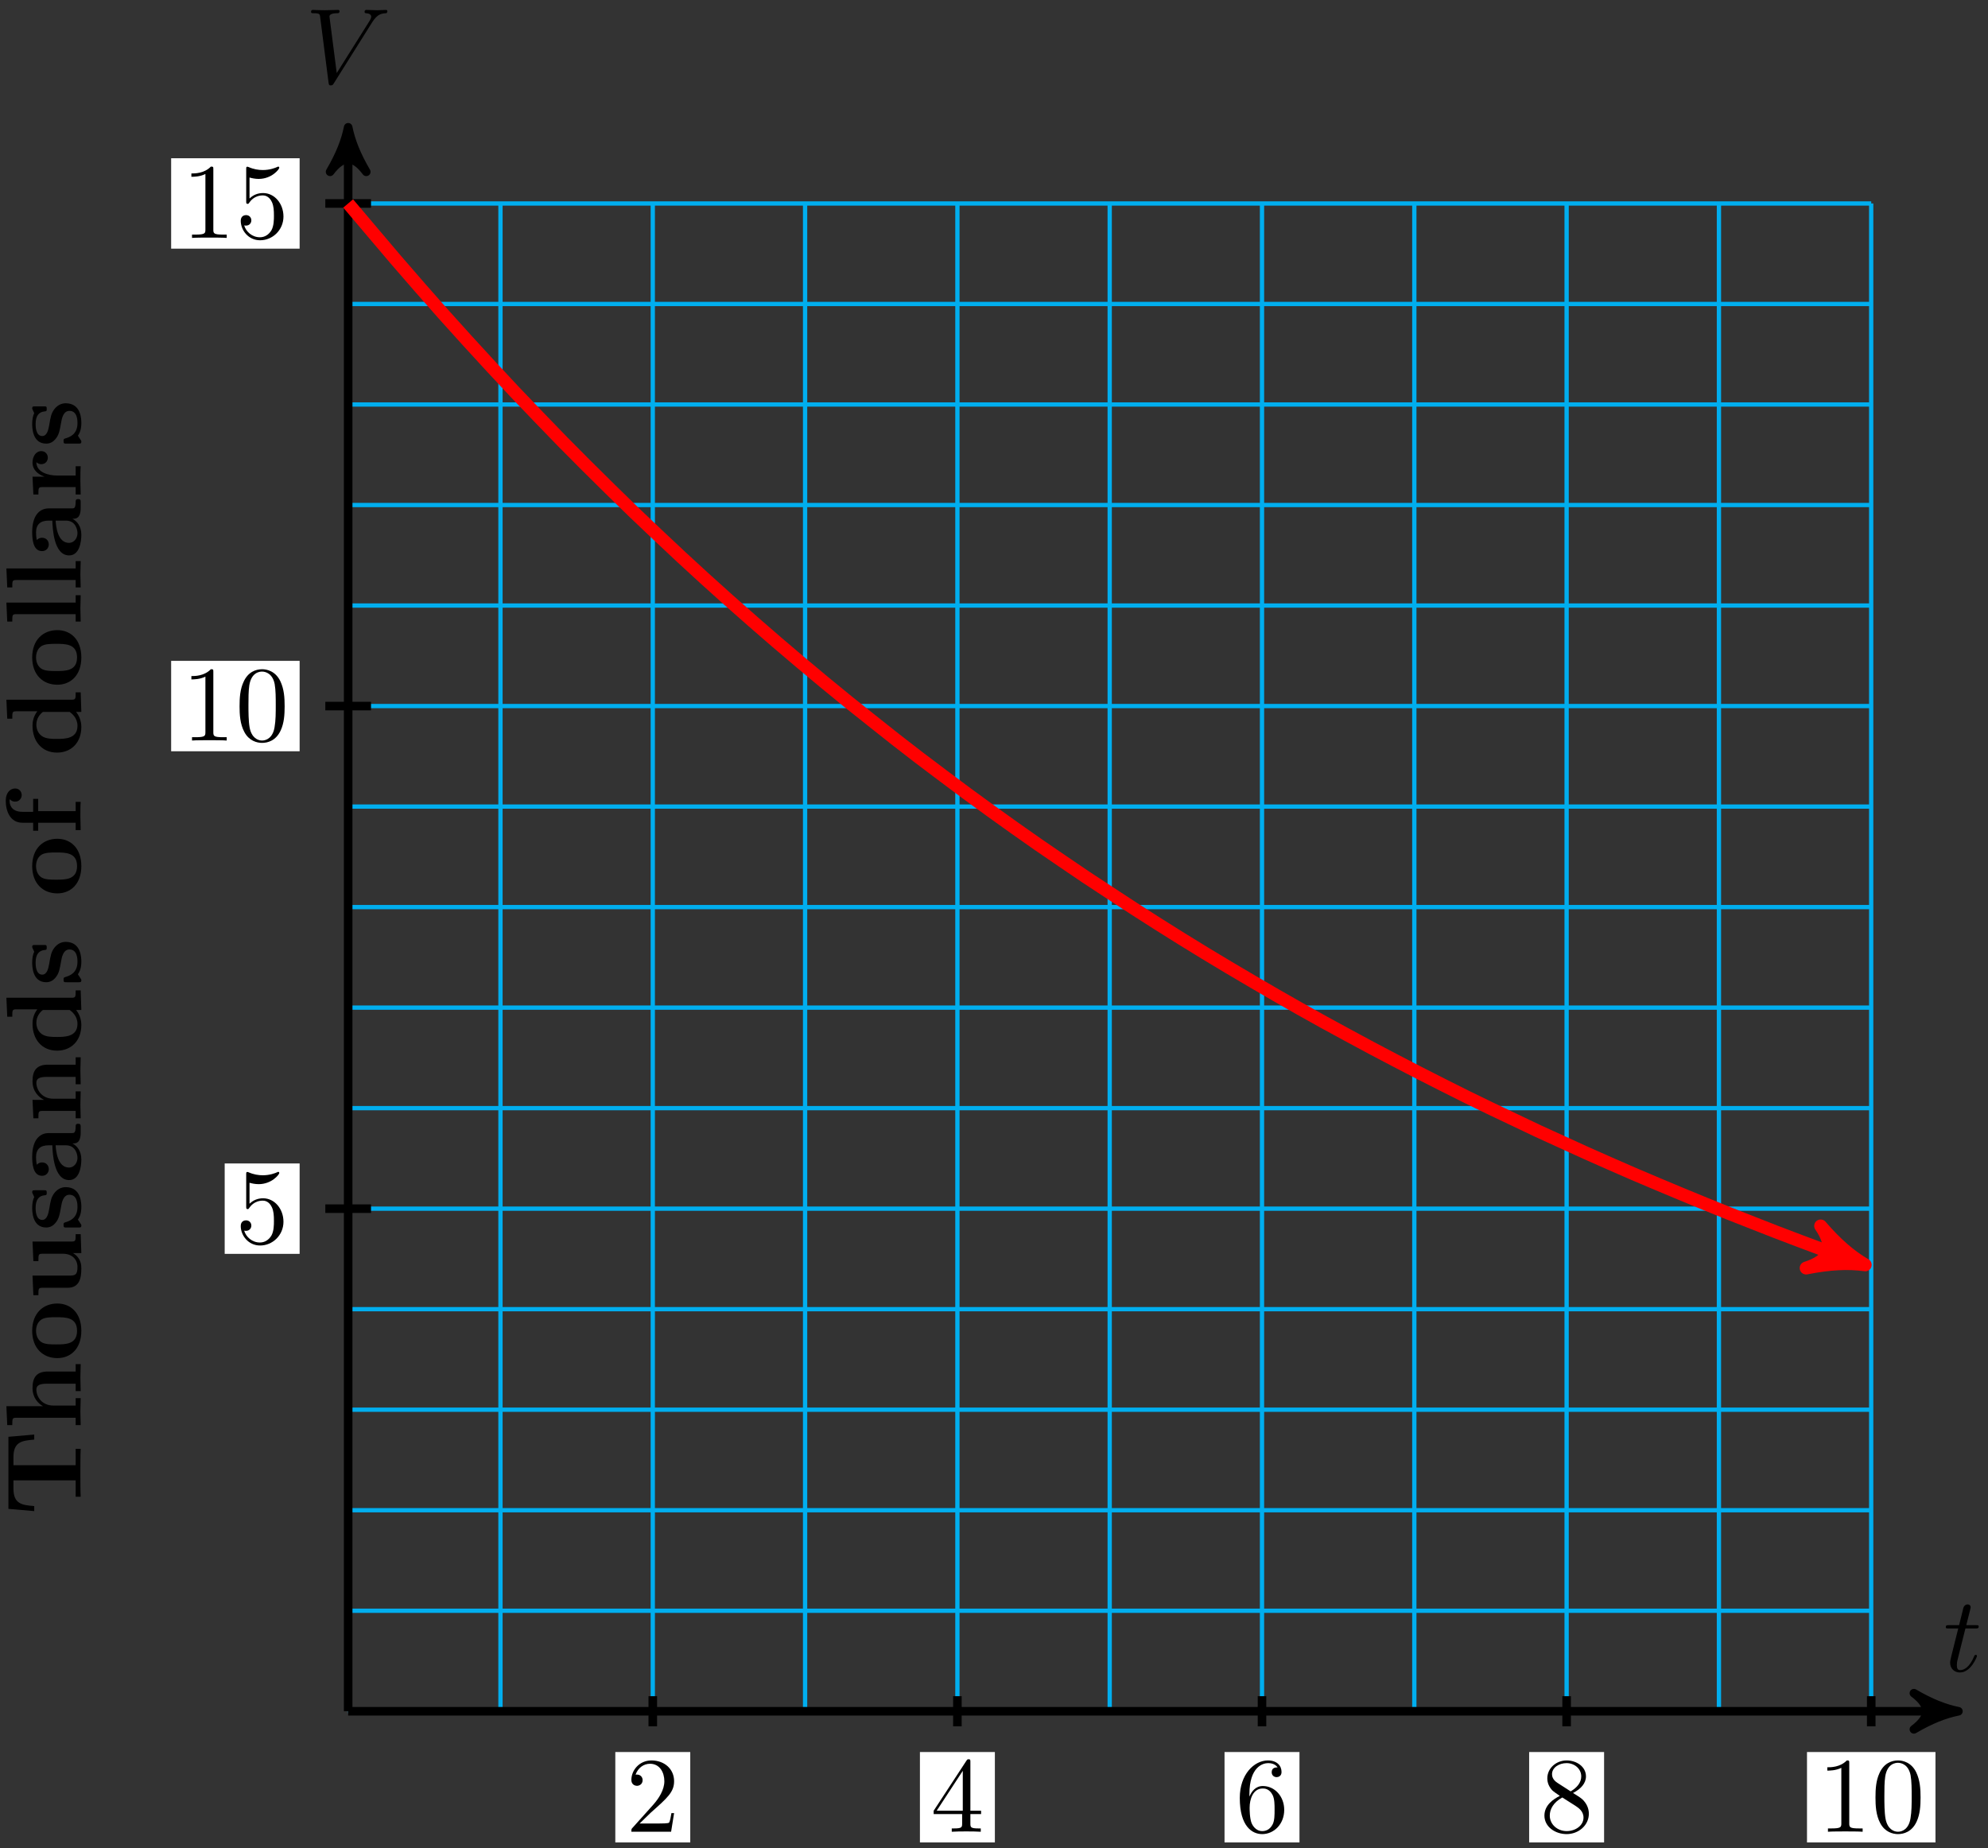<svg xmlns="http://www.w3.org/2000/svg" xmlns:xlink="http://www.w3.org/1999/xlink" version="1.1" width="185" height="172" viewBox="0 0 185 172">
<rect x="0" y="0" width="185" height="172" fill="#333333" stroke="none"/>
<defs>
<path id="font_1_2" d="M.206 .4H.3C.32 .4 .33 .4 .33 .42 .33 .431 .32 .431 .302 .431H.214C.25 .572 .255 .592 .255 .598 .255 .615 .243 .625 .226 .625 .223 .625 .195 .624 .186 .589L.147 .431H.053C.033 .431 .023 .431 .023 .412 .023 .4 .031 .4 .051 .4H.139C.067 .116 .063 .099 .063 .081 .063 .027 .101-.011 .155-.011 .257-.011 .314 .135 .314 .143 .314 .153 .306 .153 .302 .153 .293 .153 .292 .15 .287 .139 .244 .035 .191 .011 .157 .011 .136 .011 .126 .024 .126 .057 .126 .081 .128 .088 .132 .105L.206 .4Z"/>
<path id="font_1_1" d="M.628 .569C.677 .647 .719 .65 .756 .652 .768 .653 .769 .67 .769 .671 .769 .679 .764 .683 .756 .683 .73 .683 .701 .68 .674 .68 .641 .68 .607 .683 .575 .683 .569 .683 .556 .683 .556 .664 .556 .653 .565 .652 .572 .652 .599 .65 .618 .64 .618 .619 .618 .604 .603 .582 .603 .581L.296 .093 .228 .622C.228 .639 .251 .652 .297 .652 .311 .652 .322 .652 .322 .672 .322 .681 .314 .683 .308 .683 .268 .683 .225 .68 .184 .68 .166 .68 .147 .681 .129 .681 .111 .681 .092 .683 .075 .683 .068 .683 .056 .683 .056 .664 .056 .652 .065 .652 .081 .652 .137 .652 .138 .643 .141 .618L.22 .001C.223-.019 .227-.022 .24-.022 .256-.022 .26-.017 .268-.004L.628 .569Z"/>
<path id="font_2_3" d="M.127 .077 .233 .18C.389 .318 .449 .372 .449 .472 .449 .586 .359 .666 .237 .666 .124 .666 .05 .574 .05 .485 .05 .429 .1 .429 .103 .429 .12 .429 .155 .441 .155 .482 .155 .508 .137 .534 .102 .534 .094 .534 .092 .534 .089 .533 .112 .598 .166 .635 .224 .635 .315 .635 .358 .554 .358 .472 .358 .392 .308 .313 .253 .251L.061 .037C.05 .026 .05 .024 .05 0H.421L.449 .174H.424C.419 .144 .412 .1 .402 .085 .395 .077 .329 .077 .307 .077H.127Z"/>
<path id="font_2_4" d="M.294 .165V.078C.294 .042 .292 .031 .218 .031H.197V0C.238 .003 .29 .003 .332 .003 .374 .003 .427 .003 .468 0V.031H.447C.373 .031 .371 .042 .371 .078V.165H.471V.196H.371V.651C.371 .671 .371 .677 .355 .677 .346 .677 .343 .677 .335 .665L.028 .196V.165H.294M.3 .196H.056L.3 .569V.196Z"/>
<path id="font_2_6" d="M.132 .328V.352C.132 .605 .256 .641 .307 .641 .331 .641 .373 .635 .395 .601 .38 .601 .34 .601 .34 .556 .34 .525 .364 .51 .386 .51 .402 .51 .432 .519 .432 .558 .432 .618 .388 .666 .305 .666 .177 .666 .042 .537 .042 .316 .042 .049 .158-.022 .251-.022 .362-.022 .457 .072 .457 .204 .457 .331 .368 .427 .257 .427 .189 .427 .152 .376 .132 .328M.251 .006C.188 .006 .158 .066 .152 .081 .134 .128 .134 .208 .134 .226 .134 .304 .166 .404 .256 .404 .272 .404 .318 .404 .349 .342 .367 .305 .367 .254 .367 .205 .367 .157 .367 .107 .35 .071 .32 .011 .274 .006 .251 .006Z"/>
<path id="font_2_7" d="M.163 .457C.117 .487 .113 .521 .113 .538 .113 .599 .178 .641 .249 .641 .322 .641 .386 .589 .386 .517 .386 .46 .347 .412 .287 .377L.163 .457M.309 .362C.381 .399 .43 .451 .43 .517 .43 .609 .341 .666 .25 .666 .15 .666 .069 .592 .069 .499 .069 .481 .071 .436 .113 .389 .124 .377 .161 .352 .186 .335 .128 .306 .042 .25 .042 .151 .042 .045 .144-.022 .249-.022 .362-.022 .457 .061 .457 .168 .457 .204 .446 .249 .408 .291 .389 .312 .373 .322 .309 .362M.209 .32 .332 .242C.36 .223 .407 .193 .407 .132 .407 .058 .332 .006 .25 .006 .164 .006 .092 .068 .092 .151 .092 .209 .124 .273 .209 .32Z"/>
<path id="font_2_2" d="M.294 .64C.294 .664 .294 .666 .271 .666 .209 .602 .121 .602 .089 .602V.571C.109 .571 .168 .571 .22 .597V.079C.22 .043 .217 .031 .127 .031H.095V0C.13 .003 .217 .003 .257 .003 .297 .003 .384 .003 .419 0V.031H.387C.297 .031 .294 .042 .294 .079V.64Z"/>
<path id="font_2_1" d="M.46 .32C.46 .4 .455 .48 .42 .554 .374 .65 .292 .666 .25 .666 .19 .666 .117 .64 .076 .547 .044 .478 .039 .4 .039 .32 .039 .245 .043 .155 .084 .079 .127-.002 .2-.022 .249-.022 .303-.022 .379-.001 .423 .094 .455 .163 .46 .241 .46 .32M.249-0C.21-0 .151 .025 .133 .121 .122 .181 .122 .273 .122 .332 .122 .396 .122 .462 .13 .516 .149 .635 .224 .644 .249 .644 .282 .644 .348 .626 .367 .527 .377 .471 .377 .395 .377 .332 .377 .257 .377 .189 .366 .125 .351 .03 .294-0 .249-0Z"/>
<path id="font_2_5" d="M.449 .2C.449 .319 .367 .419 .259 .419 .211 .419 .168 .403 .132 .368V.564C.152 .558 .185 .551 .217 .551 .34 .551 .41 .642 .41 .655 .41 .661 .407 .666 .4 .666 .399 .666 .397 .666 .392 .663 .372 .654 .323 .634 .256 .634 .216 .634 .17 .641 .123 .662 .115 .665 .113 .665 .111 .665 .101 .665 .101 .657 .101 .641V.344C.101 .326 .101 .318 .115 .318 .122 .318 .124 .321 .128 .327 .139 .343 .176 .397 .257 .397 .309 .397 .334 .351 .342 .333 .358 .296 .36 .257 .36 .207 .36 .172 .36 .112 .336 .07 .312 .031 .275 .006 .229 .006 .156 .006 .099 .058 .082 .117 .085 .116 .088 .115 .099 .115 .132 .115 .149 .14 .149 .164 .149 .188 .132 .213 .099 .213 .085 .213 .05 .206 .05 .16 .05 .074 .119-.022 .231-.022 .347-.022 .449 .073 .449 .2Z"/>
<path id="font_3_104" d="M.757 .434 .736 .675H.063L.042 .434H.089C.098 .547 .108 .628 .252 .628H.329V.047H.176V0C.23 .003 .341 .003 .4 .003 .459 .003 .57 .003 .624 0V.047H.471V.628H.547C.69 .628 .7 .548 .71 .434H.757Z"/>
<path id="font_3_63" d="M.615 0V.047H.546V.306C.546 .411 .492 .45 .392 .45 .296 .45 .245 .392 .223 .354H.222V.694L.045 .686V.639C.107 .639 .114 .639 .114 .6V.047H.045V0L.171 .003 .297 0V.047H.228V.256C.228 .365 .314 .414 .377 .414 .411 .414 .432 .393 .432 .317V.047H.363V0L.489 .003 .615 0Z"/>
<path id="font_3_81" d="M.542 .218C.542 .352 .45 .453 .287 .453 .123 .453 .032 .351 .032 .218 .032 .094 .12-.006 .287-.006 .455-.006 .542 .095 .542 .218M.414 .229C.414 .142 .414 .034 .287 .034 .16 .034 .16 .142 .16 .229 .16 .274 .16 .325 .177 .359 .196 .396 .238 .417 .287 .417 .329 .417 .371 .401 .393 .366 .414 .332 .414 .277 .414 .229Z"/>
<path id="font_3_109" d="M.615 0V.047C.553 .047 .546 .047 .546 .086V.45L.363 .442V.395C.425 .395 .432 .395 .432 .356V.165C.432 .083 .381 .03 .308 .03 .231 .03 .228 .055 .228 .109V.45L.045 .442V.395C.107 .395 .114 .395 .114 .356V.123C.114 .016 .195-.006 .294-.006 .32-.006 .392-.006 .438 .072V-.006L.615 0Z"/>
<path id="font_3_98" d="M.415 .14C.415 .183 .395 .218 .36 .246 .321 .275 .289 .281 .211 .294 .174 .301 .109 .312 .109 .359 .109 .421 .202 .421 .221 .421 .296 .421 .334 .392 .339 .337 .34 .322 .341 .317 .362 .317 .386 .317 .386 .322 .386 .345V.425C.386 .444 .386 .453 .368 .453 .364 .453 .362 .453 .323 .434 .297 .447 .262 .453 .222 .453 .192 .453 .038 .453 .038 .322 .038 .282 .058 .255 .078 .238 .118 .203 .156 .197 .233 .183 .269 .177 .344 .164 .344 .105 .344 .03 .252 .03 .23 .03 .124 .03 .098 .103 .086 .146 .081 .16 .076 .16 .062 .16 .038 .16 .038 .154 .038 .131V.022C.038 .003 .038-.006 .056-.006 .063-.006 .065-.006 .086 .009L.112 .026C.158-.006 .21-.006 .23-.006 .261-.006 .415-.006 .415 .14V.14Z"/>
<path id="font_3_28" d="M.553 .024C.553 .047 .54 .047 .527 .047 .466 .048 .466 .061 .466 .084V.299C.466 .388 .395 .453 .246 .453 .189 .453 .067 .449 .067 .361 .067 .317 .102 .298 .129 .298 .16 .298 .192 .319 .192 .361 .192 .391 .173 .408 .17 .41 .198 .416 .23 .417 .242 .417 .317 .417 .352 .375 .352 .299V.265C.281 .262 .027 .253 .027 .108 .027 .012 .151-.006 .22-.006 .3-.006 .347 .035 .369 .077 .369 .046 .369 0 .473 0H.521C.541 0 .553 0 .553 .024M.352 .139C.352 .043 .26 .03 .235 .03 .184 .03 .144 .065 .144 .109 .144 .217 .302 .231 .352 .234V.139Z"/>
<path id="font_3_77" d="M.615 0V.047H.546V.306C.546 .411 .492 .45 .392 .45 .296 .45 .243 .393 .217 .342V.45L.045 .442V.395C.107 .395 .114 .395 .114 .356V.047H.045V0L.171 .003 .297 0V.047H.228V.256C.228 .365 .314 .414 .377 .414 .411 .414 .432 .393 .432 .317V.047H.363V0L.489 .003 .615 0Z"/>
<path id="font_3_47" d="M.601 0V.047C.539 .047 .532 .047 .532 .086V.694L.355 .686V.639C.417 .639 .424 .639 .424 .6V.405C.374 .444 .322 .45 .289 .45 .143 .45 .038 .362 .038 .221 .038 .089 .13-.006 .278-.006 .339-.006 .387 .018 .418 .043V-.006L.601 0M.418 .103C.405 .085 .364 .03 .288 .03 .166 .03 .166 .151 .166 .221 .166 .269 .166 .323 .192 .362 .221 .404 .268 .414 .299 .414 .356 .414 .396 .382 .418 .353V.103Z"/>
<path id="font_3_55" d="M.437 .613C.437 .655 .401 .7 .323 .7 .225 .7 .117 .658 .117 .545V.444H.042V.397H.117V.047H.048V0L.174 .003C.212 .003 .276 .003 .312 0V.047H.225V.397H.34V.444H.219V.545C.219 .655 .295 .664 .32 .664 .325 .664 .33 .664 .337 .662 .322 .651 .314 .632 .314 .613 .314 .57 .349 .551 .375 .551 .405 .551 .437 .572 .437 .613Z"/>
<path id="font_3_72" d="M.293 0V.047H.224V.694L.047 .686V.639C.109 .639 .116 .639 .116 .6V.047H.047V0L.17 .003 .293 0Z"/>
<path id="font_3_96" d="M.442 .368C.442 .421 .388 .45 .336 .45 .266 .45 .226 .4 .203 .337V.45L.037 .442V.395C.099 .395 .106 .395 .106 .356V.047H.037V0L.163 .003C.201 .003 .265 .003 .301 0V.047H.214V.222C.214 .292 .239 .414 .339 .414 .339 .414 .32 .397 .32 .368 .32 .327 .352 .307 .381 .307 .41 .307 .442 .328 .442 .368V.368Z"/>
</defs>
<path transform="matrix(1,0,0,-1,32.4,159.251)" stroke-width=".399" stroke-linecap="butt" stroke-miterlimit="10" stroke-linejoin="miter" fill="none" stroke="#00aeef" d="M0 0H141.734M0 9.354H141.734M0 18.709H141.734M0 28.063H141.734M0 37.418H141.734M0 46.772H141.734M0 56.127H141.734M0 65.481H141.734M0 74.836H141.734M0 84.19H141.734M0 93.545H141.734M0 102.899H141.734M0 112.254H141.734M0 121.608H141.734M0 130.963H141.734M0 140.314H141.734M0 0V140.317M14.173 0V140.317M28.347 0V140.317M42.52 0V140.317M56.694 0V140.317M70.867 0V140.317M85.04 0V140.317M99.214 0V140.317M113.387 0V140.317M127.561 0V140.317M141.729 0V140.317M141.734 140.317"/>
<path transform="matrix(1,0,0,-1,32.4,159.251)" stroke-width=".797" stroke-linecap="butt" stroke-miterlimit="10" stroke-linejoin="miter" fill="none" stroke="#000000" d="M0 0H148.804"/>
<path transform="matrix(1,0,0,-1,181.211,159.251)" d="M1.036 0C-.259 .259-1.554 .777-3.108 1.684-1.554 .518-1.554-.518-3.108-1.684-1.554-.777-.259-.259 1.036 0Z"/>
<path transform="matrix(1,0,0,-1,181.211,159.251)" stroke-width=".797" stroke-linecap="butt" stroke-linejoin="round" fill="none" stroke="#000000" d="M1.036 0C-.259 .259-1.554 .777-3.108 1.684-1.554 .518-1.554-.518-3.108-1.684-1.554-.777-.259-.259 1.036 0Z"/>
<use data-text="t" xlink:href="#font_1_2" transform="matrix(9.963,0,0,-9.963,180.846,155.532)"/>
<path transform="matrix(1,0,0,-1,32.4,159.251)" stroke-width=".797" stroke-linecap="butt" stroke-miterlimit="10" stroke-linejoin="miter" fill="none" stroke="#000000" d="M0 0V146.366"/>
<path transform="matrix(0,-1,-1,-0,32.4,12.881)" d="M1.036 0C-.259 .259-1.554 .777-3.108 1.684-1.554 .518-1.554-.518-3.108-1.684-1.554-.777-.259-.259 1.036 0Z"/>
<path transform="matrix(0,-1,-1,-0,32.4,12.881)" stroke-width=".797" stroke-linecap="butt" stroke-linejoin="round" fill="none" stroke="#000000" d="M1.036 0C-.259 .259-1.554 .777-3.108 1.684-1.554 .518-1.554-.518-3.108-1.684-1.554-.777-.259-.259 1.036 0Z"/>
<use data-text="V" xlink:href="#font_1_1" transform="matrix(9.963,0,0,-9.963,28.387,7.727)"/>
<path transform="matrix(1,0,0,-1,32.4,159.251)" stroke-width=".797" stroke-linecap="butt" stroke-miterlimit="10" stroke-linejoin="miter" fill="none" stroke="#000000" d="M28.347 1.403V-1.403"/>
<path transform="matrix(1,0,0,-1,32.4,159.251)" d="M24.86-12.207H31.834V-3.794H24.86Z" fill="#ffffff"/>
<use data-text="2" xlink:href="#font_2_3" transform="matrix(9.963,0,0,-9.963,58.257,170.463)"/>
<path transform="matrix(1,0,0,-1,32.4,159.251)" stroke-width=".797" stroke-linecap="butt" stroke-miterlimit="10" stroke-linejoin="miter" fill="none" stroke="#000000" d="M56.694 1.403V-1.403"/>
<path transform="matrix(1,0,0,-1,32.4,159.251)" d="M53.207-12.207H60.181V-3.794H53.207Z" fill="#ffffff"/>
<use data-text="4" xlink:href="#font_2_4" transform="matrix(9.963,0,0,-9.963,86.606,170.463)"/>
<path transform="matrix(1,0,0,-1,32.4,159.251)" stroke-width=".797" stroke-linecap="butt" stroke-miterlimit="10" stroke-linejoin="miter" fill="none" stroke="#000000" d="M85.04 1.403V-1.403"/>
<path transform="matrix(1,0,0,-1,32.4,159.251)" d="M81.553-12.207H88.527V-3.794H81.553Z" fill="#ffffff"/>
<use data-text="6" xlink:href="#font_2_6" transform="matrix(9.963,0,0,-9.963,114.954,170.463)"/>
<path transform="matrix(1,0,0,-1,32.4,159.251)" stroke-width=".797" stroke-linecap="butt" stroke-miterlimit="10" stroke-linejoin="miter" fill="none" stroke="#000000" d="M113.387 1.403V-1.403"/>
<path transform="matrix(1,0,0,-1,32.4,159.251)" d="M109.9-12.207H116.874V-3.794H109.9Z" fill="#ffffff"/>
<use data-text="8" xlink:href="#font_2_7" transform="matrix(9.963,0,0,-9.963,143.303,170.463)"/>
<path transform="matrix(1,0,0,-1,32.4,159.251)" stroke-width=".797" stroke-linecap="butt" stroke-miterlimit="10" stroke-linejoin="miter" fill="none" stroke="#000000" d="M141.734 1.403V-1.403"/>
<path transform="matrix(1,0,0,-1,32.4,159.251)" d="M135.756-12.207H147.712V-3.794H135.756Z" fill="#ffffff"/>
<use data-text="1" xlink:href="#font_2_2" transform="matrix(9.963,0,0,-9.963,169.16,170.463)"/>
<use data-text="0" xlink:href="#font_2_1" transform="matrix(9.963,0,0,-9.963,174.141,170.463)"/>
<path transform="matrix(1,0,0,-1,32.4,159.251)" stroke-width=".797" stroke-linecap="butt" stroke-miterlimit="10" stroke-linejoin="miter" fill="none" stroke="#000000" d="M2.126 46.772H-2.126"/>
<path transform="matrix(1,0,0,-1,32.4,159.251)" d="M-11.491 42.566H-4.517V50.979H-11.491Z" fill="#ffffff"/>
<use data-text="5" xlink:href="#font_2_5" transform="matrix(9.963,0,0,-9.963,21.905,115.688)"/>
<path transform="matrix(1,0,0,-1,32.4,159.251)" stroke-width=".797" stroke-linecap="butt" stroke-miterlimit="10" stroke-linejoin="miter" fill="none" stroke="#000000" d="M2.126 93.545H-2.126"/>
<path transform="matrix(1,0,0,-1,32.4,159.251)" d="M-16.473 89.338H-4.517V97.751H-16.473Z" fill="#ffffff"/>
<use data-text="1" xlink:href="#font_2_2" transform="matrix(9.963,0,0,-9.963,16.923,68.914)"/>
<use data-text="0" xlink:href="#font_2_1" transform="matrix(9.963,0,0,-9.963,21.905,68.914)"/>
<path transform="matrix(1,0,0,-1,32.4,159.251)" stroke-width=".797" stroke-linecap="butt" stroke-miterlimit="10" stroke-linejoin="miter" fill="none" stroke="#000000" d="M2.126 140.317H-2.126"/>
<path transform="matrix(1,0,0,-1,32.4,159.251)" d="M-16.473 136.111H-4.517V144.524H-16.473Z" fill="#ffffff"/>
<use data-text="1" xlink:href="#font_2_2" transform="matrix(9.963,0,0,-9.963,16.923,22.14)"/>
<use data-text="5" xlink:href="#font_2_5" transform="matrix(9.963,0,0,-9.963,21.905,22.14)"/>
<path transform="matrix(1,0,0,-1,32.4,159.251)" stroke-width="1.196" stroke-linecap="butt" stroke-miterlimit="10" stroke-linejoin="miter" fill="none" stroke="#ff0000" d="M0 140.317C0 140.317 1.6 138.425 2.215 137.699 2.829 136.973 3.815 135.804 4.429 135.087 5.044 134.37 6.029 133.235 6.644 132.533 7.258 131.83 8.244 130.71 8.858 130.021 9.473 129.332 10.458 128.241 11.073 127.565 11.688 126.889 12.673 125.814 13.288 125.15 13.902 124.486 14.888 123.428 15.502 122.778 16.117 122.127 17.102 121.102 17.717 120.463 18.331 119.825 19.317 118.802 19.931 118.174 20.546 117.547 21.531 116.557 22.146 115.943 22.76 115.33 23.746 114.357 24.361 113.753 24.975 113.15 25.961 112.185 26.575 111.593 27.19 111.001 28.175 110.069 28.79 109.488 29.404 108.908 30.39 107.98 31.004 107.409 31.619 106.838 32.604 105.934 33.219 105.375 33.833 104.816 34.819 103.929 35.433 103.382 36.048 102.835 37.034 101.969 37.648 101.431 38.263 100.894 39.248 100.036 39.863 99.509 40.477 98.981 41.463 98.145 42.077 97.627 42.692 97.108 43.677 96.283 44.292 95.775 44.906 95.266 45.892 94.46 46.506 93.963 47.121 93.467 48.107 92.685 48.721 92.197 49.336 91.708 50.321 90.922 50.936 90.441 51.55 89.96 52.536 89.198 53.15 88.728 53.765 88.259 54.75 87.52 55.365 87.058 55.979 86.597 56.965 85.857 57.579 85.403 58.194 84.95 59.179 84.233 59.794 83.789 60.409 83.345 61.394 82.638 62.009 82.202 62.623 81.766 63.609 81.072 64.223 80.646 64.838 80.219 65.823 79.549 66.438 79.13 67.052 78.711 68.038 78.037 68.652 77.627 69.267 77.216 70.252 76.574 70.867 76.171 71.482 75.768 72.467 75.119 73.082 74.721 73.696 74.324 74.682 73.693 75.296 73.304 75.911 72.915 76.896 72.296 77.511 71.914 78.125 71.533 79.111 70.926 79.725 70.553 80.34 70.179 81.325 69.587 81.94 69.221 82.555 68.855 83.54 68.275 84.155 67.915 84.769 67.555 85.755 66.978 86.369 66.624 86.984 66.269 87.969 65.707 88.584 65.361 89.198 65.014 90.184 64.464 90.798 64.125 91.413 63.786 92.398 63.251 93.013 62.918 93.627 62.585 94.613 62.052 95.228 61.725 95.842 61.398 96.828 60.881 97.442 60.56 98.057 60.239 99.042 59.726 99.657 59.411 100.271 59.095 101.257 58.596 101.871 58.286 102.486 57.977 103.471 57.481 104.086 57.177 104.7 56.874 105.686 56.394 106.301 56.098 106.915 55.802 107.901 55.337 108.515 55.045 109.13 54.753 110.115 54.278 110.73 53.991 111.344 53.705 112.33 53.261 112.944 52.981 113.559 52.7 114.544 52.247 115.159 51.97 115.773 51.694 116.759 51.258 117.373 50.988 117.988 50.717 118.974 50.284 119.588 50.02 120.203 49.755 121.188 49.339 121.803 49.08 122.417 48.821 123.403 48.408 124.017 48.153 124.632 47.898 125.617 47.492 126.232 47.241 126.846 46.99 127.832 46.589 128.446 46.344 129.061 46.098 130.047 45.714 130.661 45.472 131.276 45.231 132.261 44.84 132.876 44.603 133.49 44.366 134.476 43.993 135.09 43.761 135.705 43.53 136.69 43.161 137.305 42.933 137.919 42.705 138.905 42.339 139.519 42.119 140.134 41.899 141.734 41.348 139.963 41.958"/>
<path transform="matrix(.946,.326,.326,-.946,172.37,117.292)" d="M1.275 0C-.319 .319-1.913 .956-3.826 2.072-1.913 .638-1.913-.638-3.826-2.072-1.913-.956-.319-.319 1.275 0Z" fill="#ff0000"/>
<path transform="matrix(.946,.326,.326,-.946,172.37,117.292)" stroke-width="1.196" stroke-linecap="butt" stroke-linejoin="round" fill="none" stroke="#ff0000" d="M1.275 0C-.319 .319-1.913 .956-3.826 2.072-1.913 .638-1.913-.638-3.826-2.072-1.913-.956-.319-.319 1.275 0Z"/>
<use data-text="T" xlink:href="#font_3_104" transform="matrix(0,-9.963,-9.963,-0,7.509,141.043)"/>
<use data-text="h" xlink:href="#font_3_63" transform="matrix(0,-9.963,-9.963,-0,7.509,133.073)"/>
<use data-text="o" xlink:href="#font_3_81" transform="matrix(0,-9.963,-9.963,-0,7.509,126.706)"/>
<use data-text="u" xlink:href="#font_3_109" transform="matrix(0,-9.963,-9.963,-0,7.509,120.978)"/>
<use data-text="s" xlink:href="#font_3_98" transform="matrix(0,-9.963,-9.963,-0,7.509,114.611)"/>
<use data-text="a" xlink:href="#font_3_28" transform="matrix(0,-9.963,-9.963,-0,7.509,110.088)"/>
<use data-text="n" xlink:href="#font_3_77" transform="matrix(0,-9.963,-9.963,-0,7.509,104.519)"/>
<use data-text="d" xlink:href="#font_3_47" transform="matrix(0,-9.963,-9.963,-0,7.509,98.153)"/>
<use data-text="s" xlink:href="#font_3_98" transform="matrix(0,-9.963,-9.963,-0,7.509,91.786)"/>
<use data-text="o" xlink:href="#font_3_81" transform="matrix(0,-9.963,-9.963,-0,7.509,83.457)"/>
<use data-text="f" xlink:href="#font_3_55" transform="matrix(0,-9.963,-9.963,-0,7.509,77.729)"/>
<use data-text="d" xlink:href="#font_3_47" transform="matrix(0,-9.963,-9.963,-0,7.509,70.416)"/>
<use data-text="o" xlink:href="#font_3_81" transform="matrix(0,-9.963,-9.963,-0,7.509,64.04)"/>
<use data-text="l" xlink:href="#font_3_72" transform="matrix(0,-9.963,-9.963,-0,7.509,58.311)"/>
<use data-text="l" xlink:href="#font_3_72" transform="matrix(0,-9.963,-9.963,-0,7.509,55.133)"/>
<use data-text="a" xlink:href="#font_3_28" transform="matrix(0,-9.963,-9.963,-0,7.509,51.955)"/>
<use data-text="r" xlink:href="#font_3_96" transform="matrix(0,-9.963,-9.963,-0,7.509,46.385)"/>
<use data-text="s" xlink:href="#font_3_98" transform="matrix(0,-9.963,-9.963,-0,7.509,41.663)"/>
</svg>
